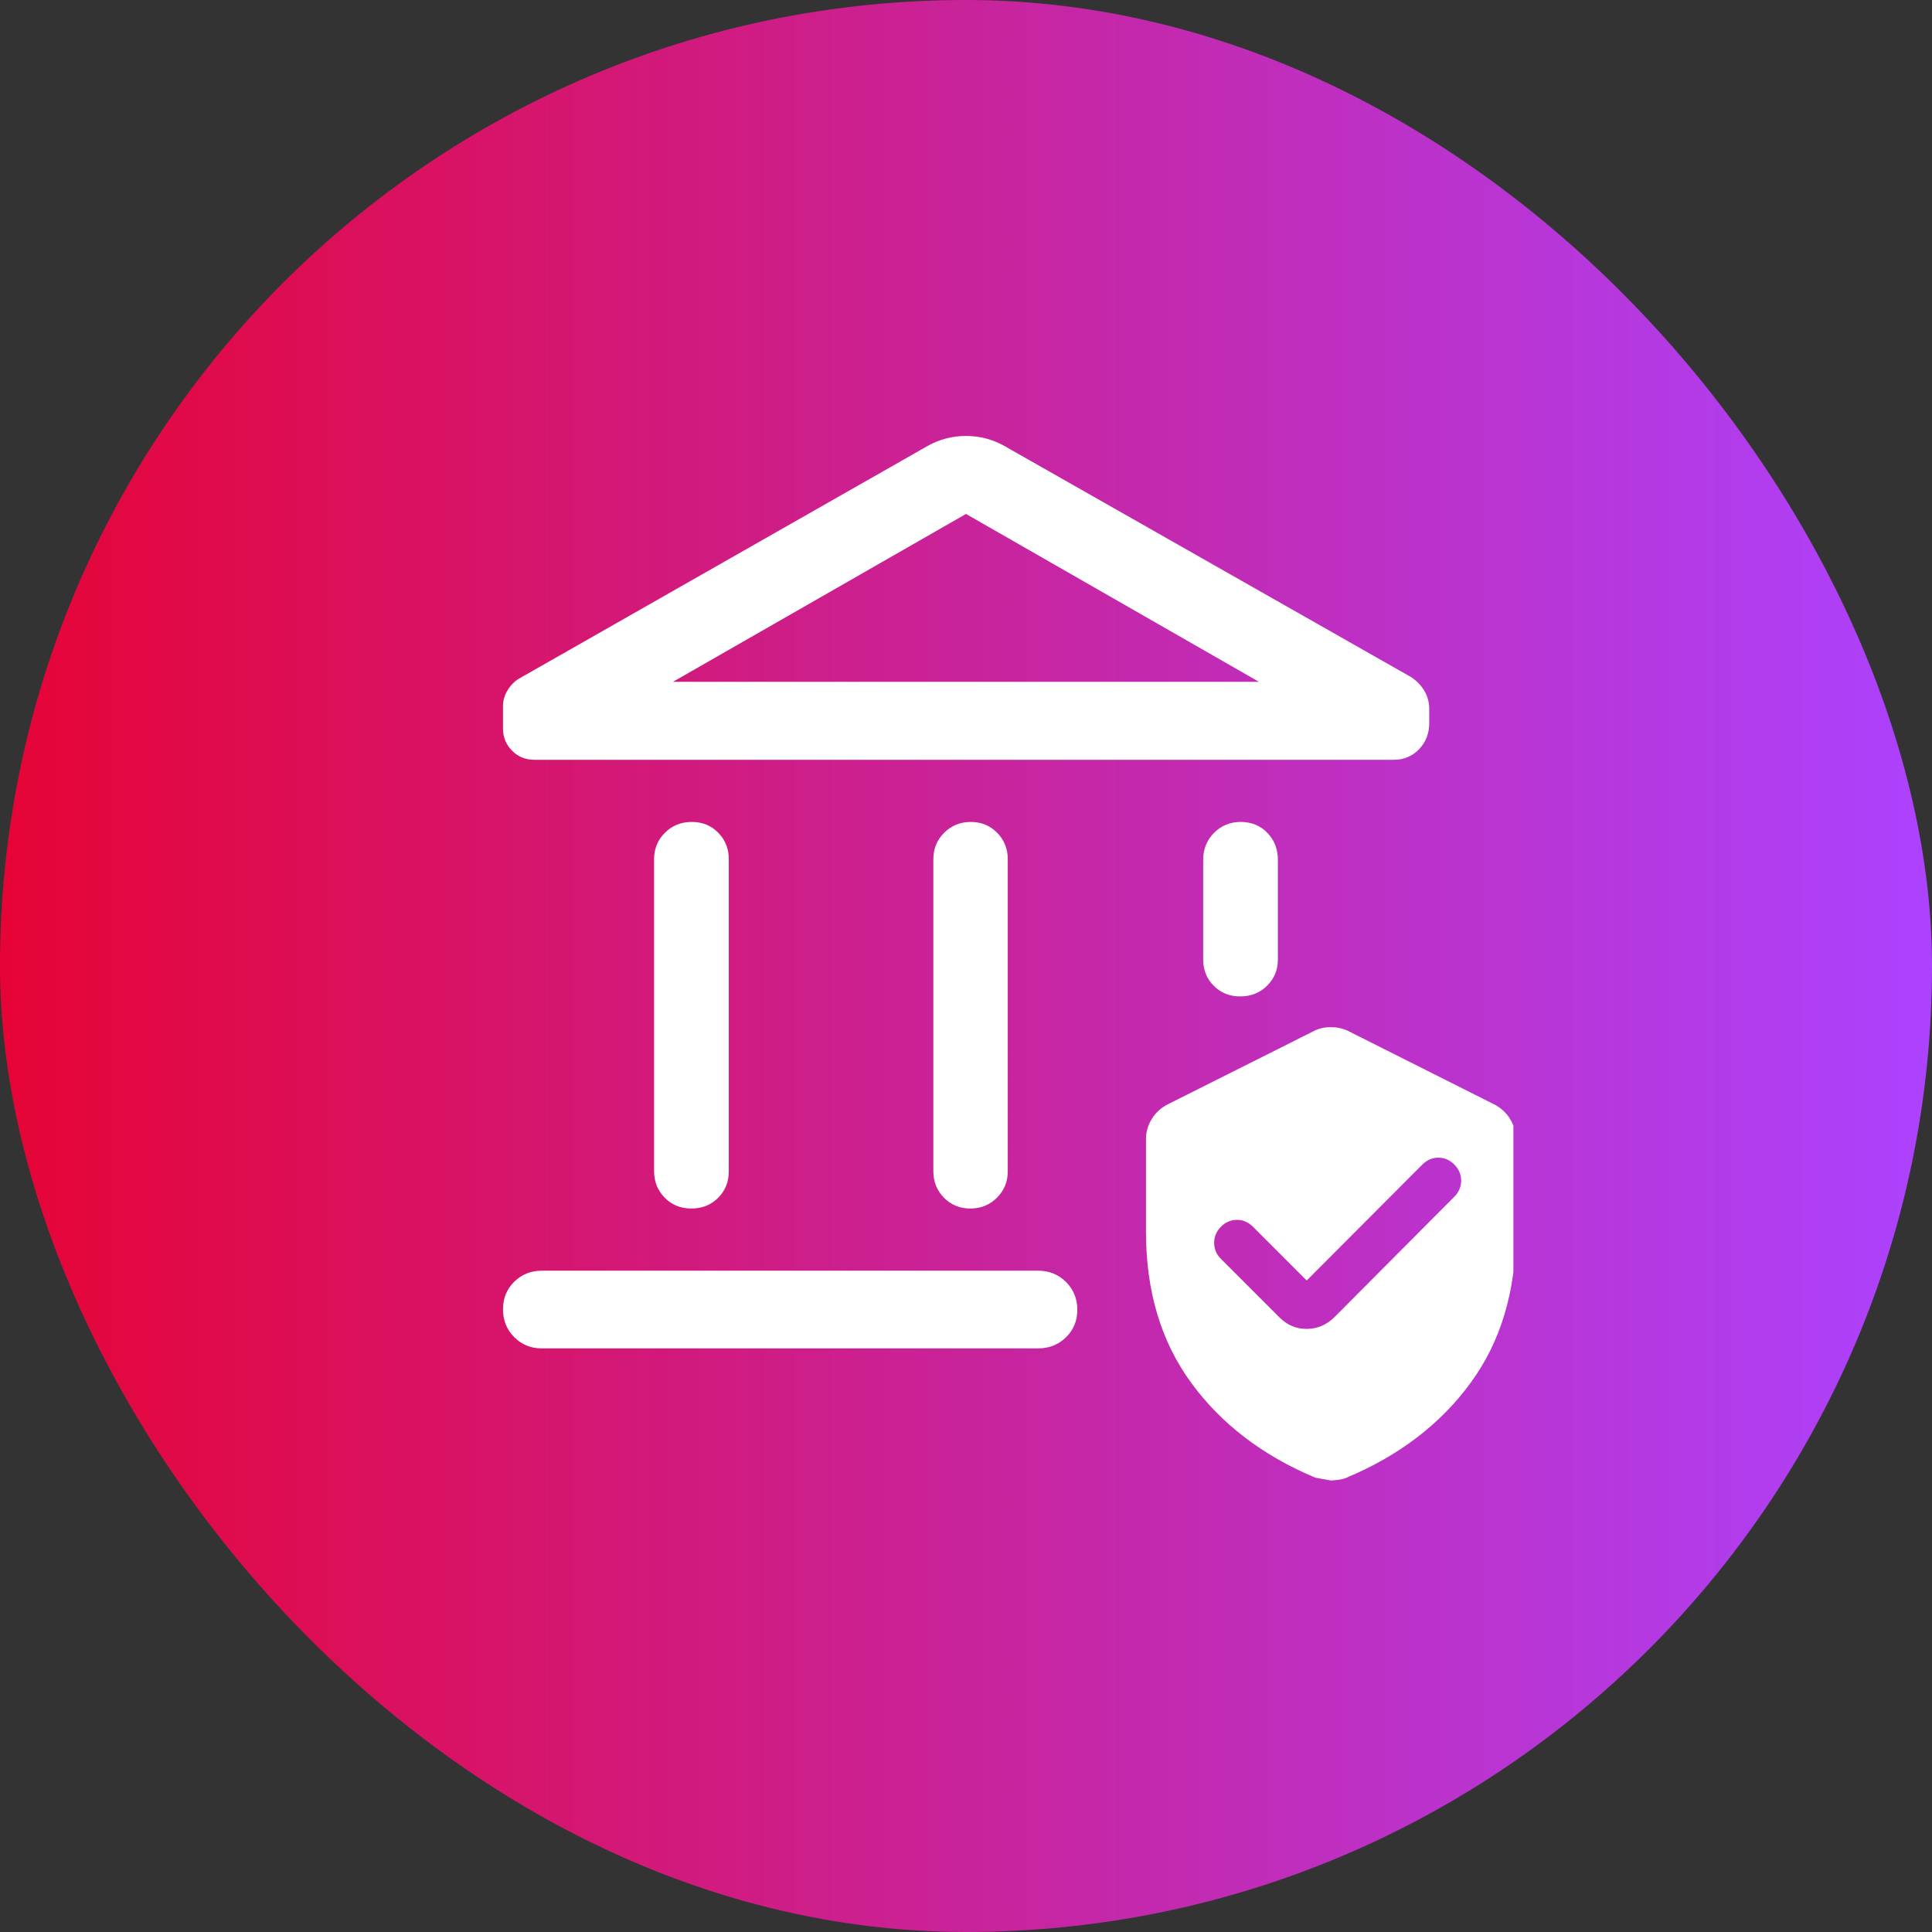 <svg width="60" height="60" viewBox="0 0 60 60" fill="none" xmlns="http://www.w3.org/2000/svg">
<rect x="0" y="0" width="60" height="60" fill="#333333" stroke="none"/>
<rect width="60" height="60" rx="30" fill="url(#paint0_linear_6106_2)"/>
<g clip-path="url(#clip0_6106_2)">
<path d="M20.313 36.368V26.682C20.313 26.358 20.425 26.085 20.65 25.861C20.874 25.638 21.152 25.526 21.483 25.526C21.814 25.526 22.089 25.638 22.306 25.861C22.524 26.085 22.633 26.358 22.633 26.682V36.377C22.633 36.706 22.522 36.981 22.3 37.202C22.078 37.422 21.802 37.532 21.471 37.532C21.14 37.532 20.864 37.421 20.644 37.197C20.423 36.974 20.313 36.698 20.313 36.368ZM28.986 36.377V26.682C28.986 26.358 29.098 26.085 29.322 25.861C29.547 25.638 29.822 25.526 30.148 25.526C30.473 25.526 30.746 25.638 30.966 25.861C31.187 26.085 31.297 26.358 31.297 26.682V36.377C31.297 36.7 31.185 36.974 30.96 37.197C30.735 37.421 30.46 37.532 30.135 37.532C29.809 37.532 29.537 37.421 29.316 37.197C29.096 36.974 28.986 36.7 28.986 36.377ZM43.288 23.596H16.588C16.317 23.596 16.088 23.501 15.901 23.312C15.714 23.122 15.621 22.895 15.621 22.629V21.925C15.621 21.755 15.668 21.593 15.762 21.438C15.856 21.282 15.976 21.161 16.122 21.073L28.81 13.848C29.178 13.642 29.575 13.539 30 13.539C30.424 13.539 30.821 13.642 31.189 13.848L43.824 21.029C43.994 21.14 44.13 21.281 44.233 21.451C44.335 21.621 44.386 21.811 44.386 22.022V22.452C44.386 22.777 44.281 23.048 44.071 23.268C43.861 23.486 43.6 23.596 43.288 23.596ZM20.901 21.174H39.098L30 15.961L20.901 21.174ZM16.828 41.876C16.487 41.876 16.201 41.759 15.969 41.526C15.737 41.293 15.621 41.005 15.621 40.663C15.621 40.32 15.737 40.035 15.969 39.806C16.201 39.577 16.487 39.462 16.828 39.462H32.241C32.582 39.462 32.87 39.579 33.105 39.812C33.339 40.045 33.457 40.333 33.457 40.675C33.457 41.018 33.339 41.303 33.105 41.532C32.87 41.761 32.582 41.876 32.241 41.876H16.828ZM38.516 30.945C38.19 30.945 37.917 30.836 37.697 30.618C37.477 30.401 37.366 30.127 37.366 29.798V26.699C37.366 26.37 37.478 26.092 37.703 25.865C37.928 25.639 38.203 25.526 38.528 25.526C38.865 25.526 39.142 25.639 39.359 25.865C39.577 26.092 39.686 26.37 39.686 26.699V29.798C39.686 30.121 39.574 30.393 39.349 30.614C39.125 30.835 38.847 30.945 38.516 30.945ZM35.59 38.262V35.374C35.59 35.147 35.652 34.936 35.775 34.741C35.898 34.546 36.065 34.396 36.277 34.29L40.813 32.014C40.965 31.937 41.137 31.899 41.328 31.899C41.519 31.899 41.697 31.937 41.861 32.014L46.389 34.29C46.6 34.396 46.768 34.546 46.891 34.741C47.014 34.936 47.076 35.147 47.076 35.374V38.262C47.076 40.104 46.608 41.665 45.672 42.944C44.737 44.224 43.452 45.206 41.817 45.891C41.723 45.938 41.561 45.967 41.333 45.978C41.322 45.978 41.16 45.949 40.849 45.891C39.214 45.206 37.929 44.224 36.993 42.944C36.058 41.665 35.59 40.104 35.59 38.262ZM40.581 39.767L38.911 38.097C38.769 37.955 38.604 37.884 38.415 37.884C38.226 37.884 38.061 37.955 37.919 38.097C37.777 38.239 37.707 38.405 37.707 38.597C37.707 38.789 37.777 38.955 37.919 39.097L39.735 40.913C39.976 41.154 40.259 41.273 40.585 41.27C40.91 41.267 41.194 41.148 41.434 40.913L45.165 37.166C45.307 37.025 45.377 36.858 45.377 36.666C45.377 36.474 45.307 36.308 45.165 36.166C45.023 36.024 44.858 35.953 44.669 35.953C44.48 35.953 44.315 36.024 44.173 36.166L40.581 39.767Z" fill="white"/>
</g>
<defs>
<linearGradient id="paint0_linear_6106_2" x1="0" y1="30" x2="60" y2="30" gradientUnits="userSpaceOnUse">
<stop stop-color="#E60436"/>
<stop offset="1" stop-color="#AC42FF"/>
</linearGradient>
<clipPath id="clip0_6106_2">
<rect width="34" height="34" fill="white" transform="translate(13 12)"/>
</clipPath>
</defs>
</svg>
